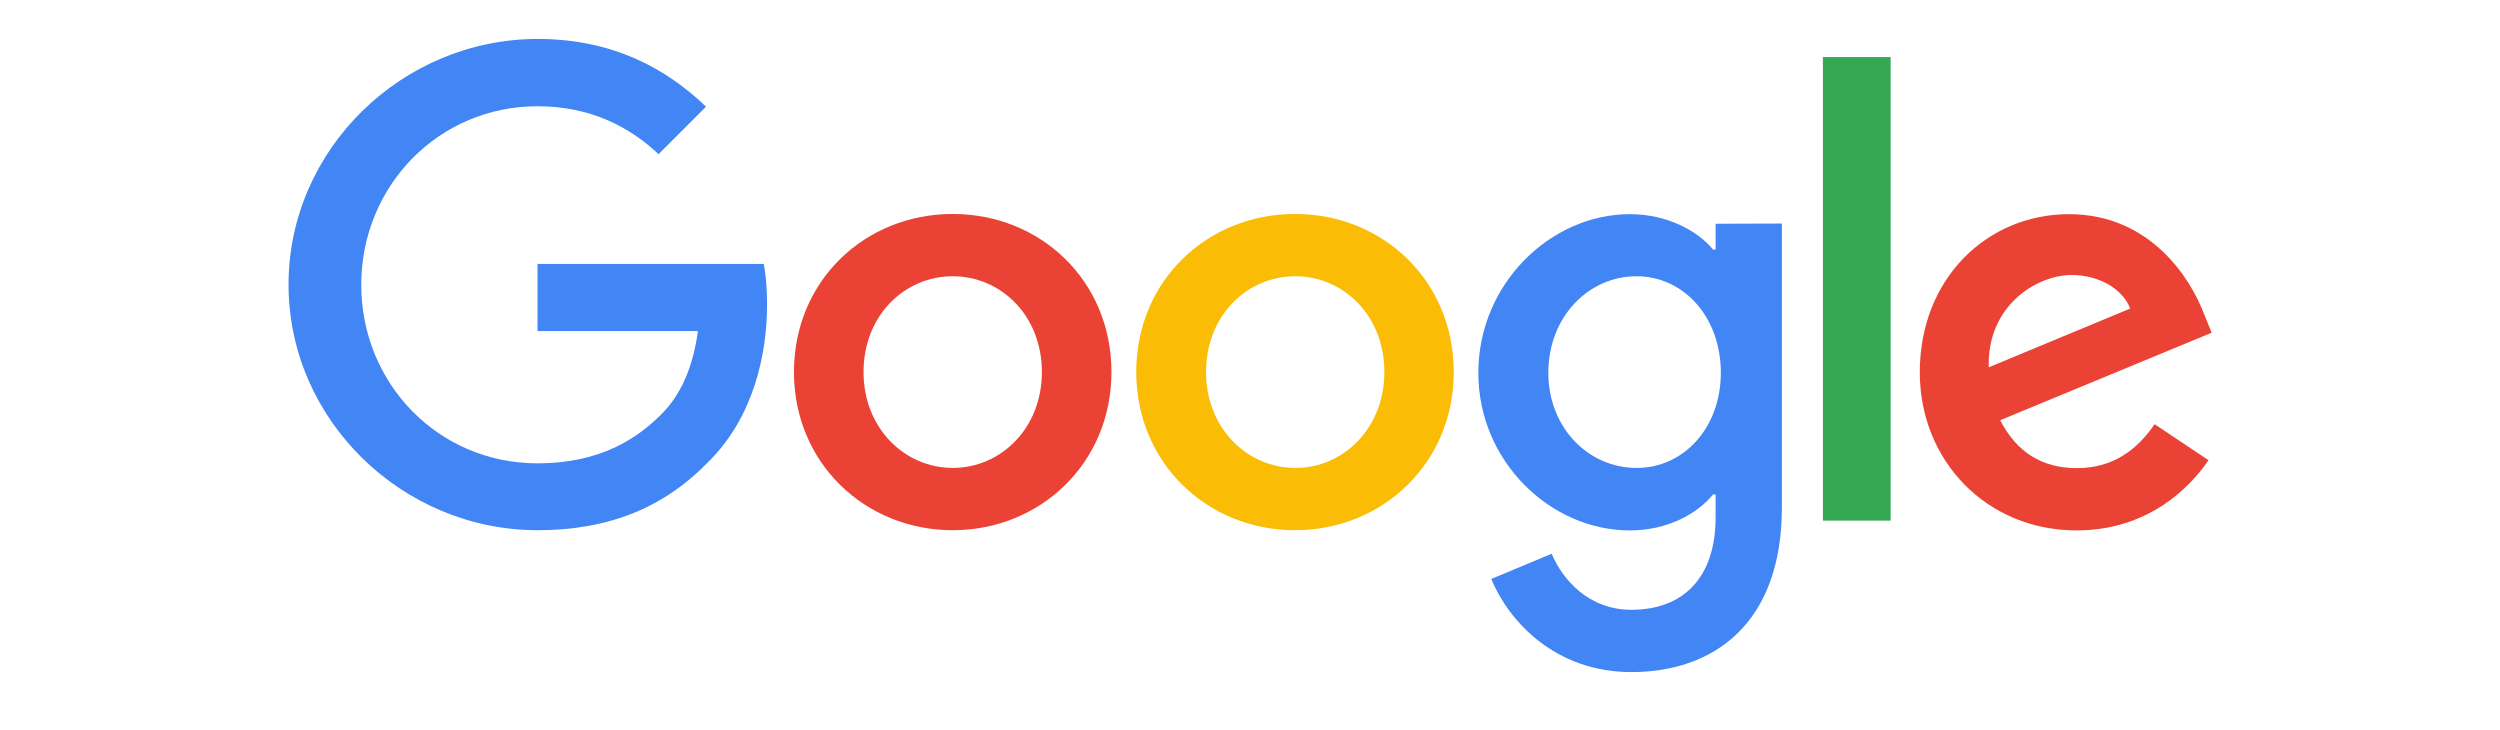 <?xml version="1.0" encoding="utf-8"?>
<!-- Generator: Adobe Illustrator 27.4.0, SVG Export Plug-In . SVG Version: 6.00 Build 0)  -->
<svg version="1.1" id="Layer_1" xmlns="http://www.w3.org/2000/svg" xmlns:xlink="http://www.w3.org/1999/xlink" x="0px" y="0px"
	 viewBox="0 0 1200 350.2" style="enable-background:new 0 0 1200 350.2;" xml:space="preserve">
<style type="text/css">
	.st0{fill:#EA4335;}
	.st1{fill:#FBBC05;}
	.st2{fill:#4285F4;}
	.st3{fill:#34A853;}
</style>
<path class="st0" d="M533.5,178.6c0,43.7-34.2,75.9-76.2,75.9s-76.2-32.2-76.2-75.9c0-44,34.2-75.9,76.2-75.9
	S533.5,134.6,533.5,178.6z M500.1,178.6c0-27.3-19.8-46-42.8-46s-42.8,18.7-42.8,46c0,27,19.8,46,42.8,46S500.1,205.7,500.1,178.6z"
	/>
<path class="st1" d="M697.8,178.6c0,43.7-34.2,75.9-76.2,75.9c-42,0-76.2-32.2-76.2-75.9c0-44,34.2-75.9,76.2-75.9
	C663.6,102.7,697.8,134.6,697.8,178.6z M664.5,178.6c0-27.3-19.8-46-42.8-46c-23,0-42.8,18.7-42.8,46c0,27,19.8,46,42.8,46
	C644.6,224.7,664.5,205.7,664.5,178.6z"/>
<path class="st2" d="M855.3,107.3v136.3c0,56.1-33.1,79-72.2,79c-36.8,0-59-24.6-67.3-44.7l29-12.1c5.2,12.4,17.8,26.9,38.2,26.9
	c25,0,40.5-15.4,40.5-44.5v-10.9h-1.2c-7.5,9.2-21.8,17.3-40,17.3c-38,0-72.7-33.1-72.7-75.6c0-42.9,34.8-76.2,72.7-76.2
	c18.1,0,32.5,8,40,17h1.2v-12.4L855.3,107.3L855.3,107.3z M826,178.9c0-26.7-17.8-46.3-40.5-46.3c-23,0-42.3,19.5-42.3,46.3
	c0,26.5,19.3,45.7,42.3,45.7C808.1,224.7,826,205.4,826,178.9z"/>
<path class="st3" d="M907.5,27.4v222.5H875V27.4L907.5,27.4z"/>
<path class="st0" d="M1034.2,203.6l25.9,17.3c-8.4,12.4-28.5,33.7-63.3,33.7c-43.1,0-75.3-33.3-75.3-75.9
	c0-45.2,32.5-75.9,71.6-75.9c39.4,0,58.7,31.4,65,48.3l3.5,8.6l-101.5,42c7.8,15.2,19.9,23,36.8,23
	C1013.8,224.7,1025.6,216.3,1034.2,203.6L1034.2,203.6z M954.6,176.3l67.9-28.2c-3.7-9.5-15-16.1-28.2-16.1
	C977.3,132.1,953.7,147,954.6,176.3z"/>
<path class="st2" d="M258,158.9v-32.2h108.6c1.1,5.6,1.6,12.3,1.6,19.4c0,24.2-6.6,54.1-27.9,75.3c-20.7,21.6-47.2,33.1-82.2,33.1
	c-65,0-119.6-52.9-119.6-117.9S193.1,18.7,258.1,18.7c35.9,0,61.6,14.1,80.8,32.5L316.1,74C302.3,61,283.6,51,258,51
	c-47.4,0-84.6,38.2-84.6,85.7s37.1,85.7,84.6,85.7c30.8,0,48.3-12.4,59.5-23.6c9.1-9.1,15.1-22.1,17.5-39.9L258,158.9z"/>
</svg>
